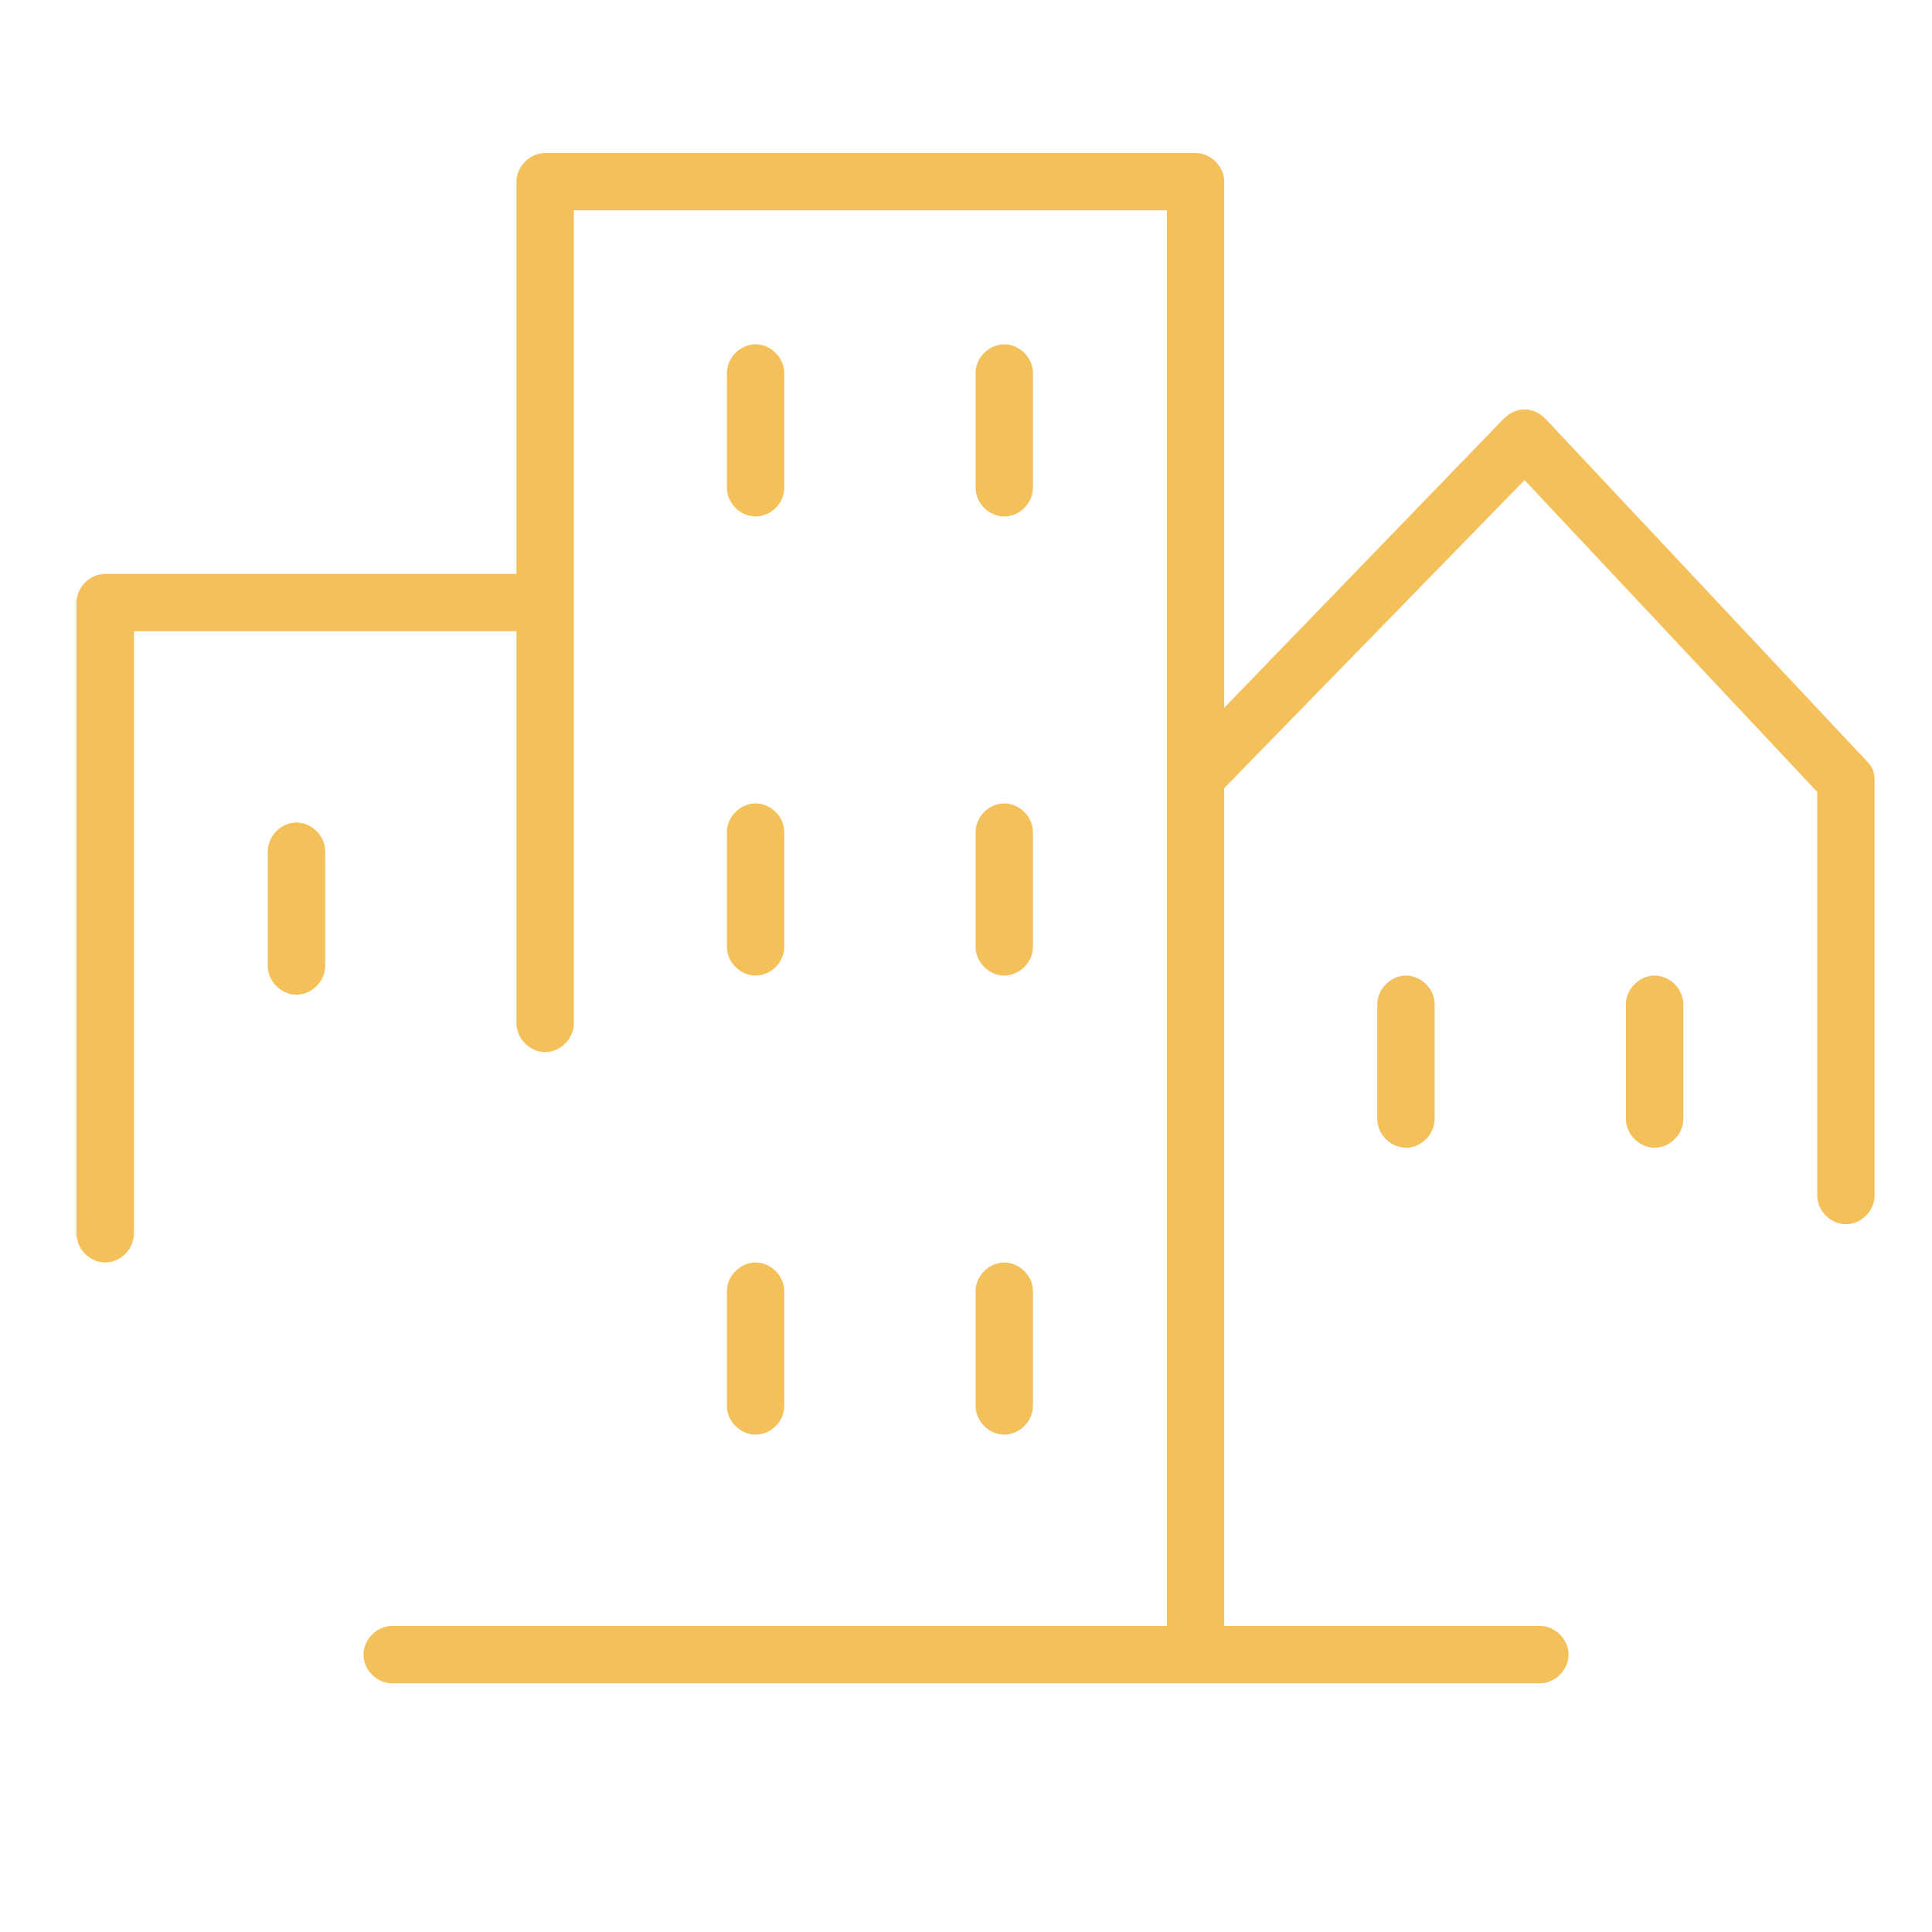 <?xml version="1.0" encoding="UTF-8"?> <!-- Generator: Adobe Illustrator 26.3.1, SVG Export Plug-In . SVG Version: 6.00 Build 0) --> <svg xmlns="http://www.w3.org/2000/svg" xmlns:xlink="http://www.w3.org/1999/xlink" id="Layer_1" x="0px" y="0px" viewBox="0 0 101 101" style="enable-background:new 0 0 101 101;" xml:space="preserve"> <style type="text/css"> .st0{fill:#F4C05A;} </style> <path class="st0" d="M39.5,27c0.8,0,1.5-0.7,1.5-1.5v-6c0-0.8-0.7-1.5-1.5-1.5S38,18.7,38,19.5v6C38,26.3,38.7,27,39.5,27z"></path> <path class="st0" d="M52.5,27c0.8,0,1.5-0.7,1.5-1.5v-6c0-0.8-0.7-1.5-1.5-1.5S51,18.7,51,19.5v6C51,26.3,51.7,27,52.5,27z"></path> <path class="st0" d="M38,49.5c0,0.8,0.7,1.5,1.5,1.5s1.5-0.7,1.5-1.5v-6c0-0.8-0.7-1.5-1.5-1.5S38,42.7,38,43.5V49.5z"></path> <path class="st0" d="M51,49.5c0,0.8,0.7,1.5,1.5,1.5s1.5-0.7,1.5-1.5v-6c0-0.8-0.7-1.5-1.5-1.5S51,42.7,51,43.5V49.5z"></path> <path class="st0" d="M38,73.5c0,0.8,0.7,1.5,1.5,1.5s1.5-0.7,1.5-1.5v-6c0-0.8-0.7-1.5-1.5-1.5S38,66.7,38,67.5V73.5z"></path> <path class="st0" d="M51,73.5c0,0.8,0.7,1.5,1.5,1.5s1.5-0.7,1.5-1.5v-6c0-0.8-0.7-1.5-1.5-1.5S51,66.7,51,67.5V73.5z"></path> <path class="st0" d="M15.5,43c-0.8,0-1.5,0.7-1.5,1.5v6c0,0.8,0.7,1.5,1.5,1.5c0.8,0,1.5-0.7,1.5-1.5v-6C17,43.7,16.3,43,15.5,43z"></path> <path class="st0" d="M72,52.5v6c0,0.8,0.7,1.5,1.5,1.5s1.5-0.7,1.5-1.5v-6c0-0.8-0.7-1.5-1.5-1.5S72,51.7,72,52.5z"></path> <path class="st0" d="M86.5,51c-0.8,0-1.5,0.7-1.5,1.5v6c0,0.8,0.7,1.5,1.5,1.5s1.5-0.7,1.5-1.5v-6C88,51.7,87.3,51,86.5,51z"></path> <path class="st0" d="M97.6,39.8L80.8,21.9c-0.3-0.3-0.7-0.5-1.1-0.5c-0.4,0-0.8,0.2-1.1,0.5L64,37V9.5C64,8.7,63.3,8,62.5,8h-34 C27.7,8,27,8.7,27,9.5V30H5.5C4.7,30,4,30.7,4,31.5v33C4,65.3,4.7,66,5.5,66S7,65.3,7,64.5V33h20v20.5c0,0.8,0.7,1.5,1.5,1.5 s1.5-0.7,1.5-1.5V11h31v74H20.5c-0.8,0-1.5,0.7-1.5,1.5s0.7,1.5,1.5,1.5h60c0.8,0,1.5-0.7,1.5-1.5S81.3,85,80.5,85H64V41.2 l15.7-16.1L95,41.4v21.1c0,0.8,0.7,1.5,1.5,1.5s1.5-0.7,1.5-1.5V40.8C98,40.4,97.9,40.1,97.6,39.8z"></path> </svg> 
